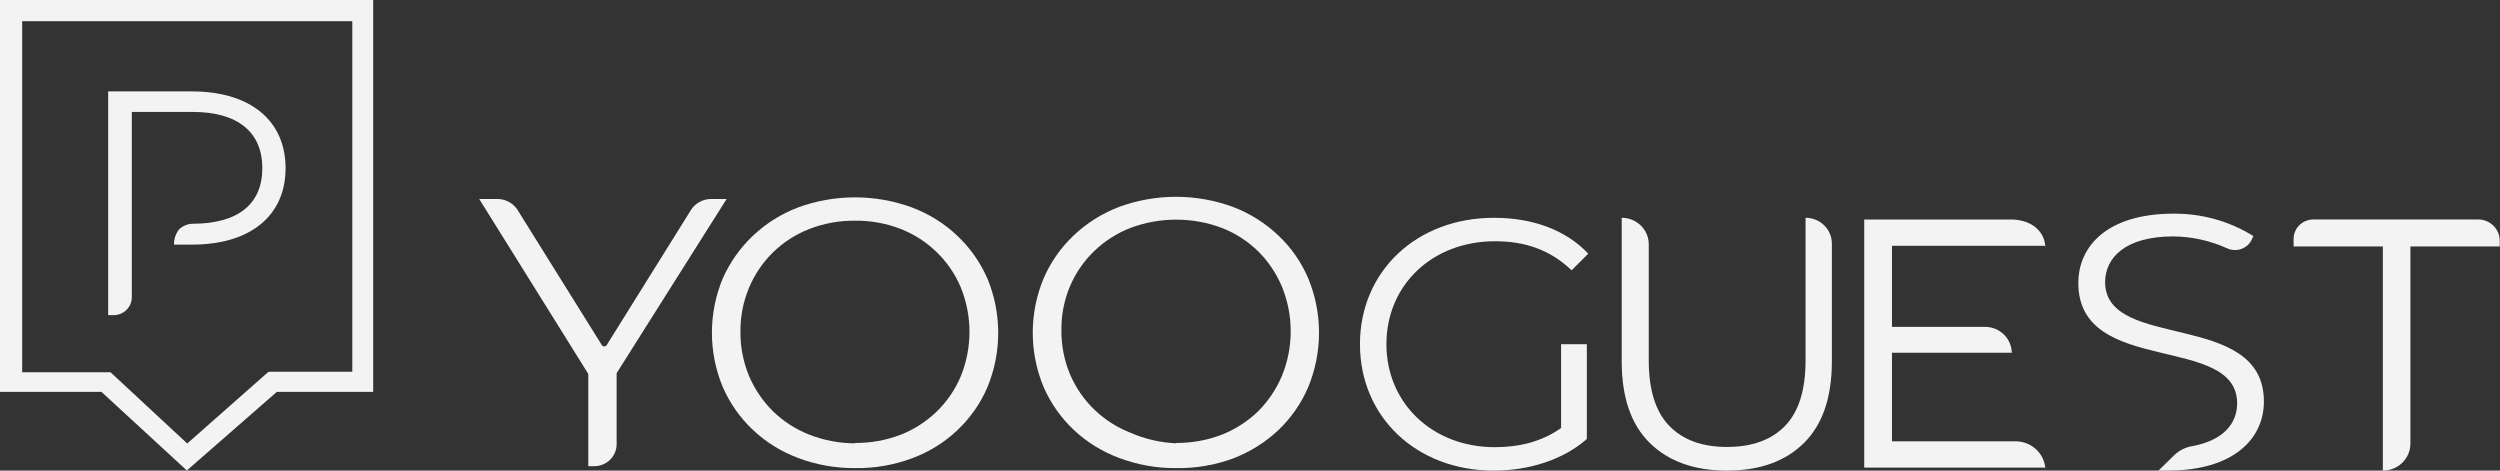 <svg width="170" height="32" viewBox="0 0 170 32" fill="none" xmlns="http://www.w3.org/2000/svg">
<rect x="0" y="0" width="170" height="32" fill="#333333" stroke="none"/>
<g clip-path="url(#clip0_334_920)">
<path d="M0 0V26.645H6.897L12.619 31.914L12.707 31.999L12.794 31.914L18.827 26.645H25.377V0H0ZM1.508 1.442H23.957V25.278H18.295L18.22 25.314L12.731 30.158L7.516 25.314H1.508V1.442Z" fill="#F3F3F3"/>
<path d="M13.165 6.217H7.355V21.43H7.727C8.055 21.43 8.368 21.302 8.601 21.073C8.832 20.846 8.963 20.539 8.963 20.219V7.61H13.09C16.195 7.61 17.838 9.003 17.838 11.437C17.838 13.871 16.195 15.215 13.09 15.215C12.915 15.219 12.74 15.258 12.58 15.33C12.417 15.4 12.271 15.501 12.152 15.626C11.939 15.921 11.825 16.273 11.83 16.634H13.065C17.023 16.634 19.419 14.67 19.419 11.437C19.419 8.203 17.023 6.217 13.065 6.217" fill="#F3F3F3"/>
<path d="M58.15 31.831C56.822 31.842 55.506 31.608 54.268 31.14C53.125 30.714 52.078 30.065 51.197 29.232C50.316 28.401 49.614 27.4 49.139 26.295C48.167 23.942 48.167 21.31 49.139 18.955C49.622 17.857 50.321 16.862 51.2 16.029C52.078 15.198 53.117 14.545 54.256 14.11C56.759 13.19 59.517 13.19 62.02 14.11C63.163 14.54 64.207 15.189 65.089 16.023C65.97 16.854 66.671 17.852 67.15 18.955C68.121 21.317 68.121 23.956 67.15 26.32C66.676 27.427 65.977 28.428 65.094 29.261C64.212 30.093 63.166 30.741 62.02 31.163C60.784 31.625 59.471 31.85 58.15 31.831ZM58.15 30.122C59.206 30.128 60.255 29.94 61.241 29.564C62.158 29.204 62.993 28.666 63.695 27.985C64.399 27.302 64.955 26.488 65.331 25.593C66.123 23.649 66.123 21.482 65.331 19.538C64.955 18.641 64.399 17.827 63.695 17.146C62.993 16.463 62.158 15.925 61.241 15.565C60.257 15.185 59.206 14.996 58.15 15.007C57.089 14.996 56.036 15.185 55.048 15.565C54.123 15.923 53.28 16.463 52.574 17.151C51.867 17.844 51.309 18.666 50.93 19.574C50.537 20.524 50.338 21.539 50.35 22.566C50.343 23.59 50.539 24.605 50.93 25.557C51.314 26.46 51.872 27.283 52.574 27.979C53.282 28.663 54.125 29.202 55.048 29.564C56.036 29.946 57.089 30.143 58.15 30.148V30.122Z" fill="#F3F3F3"/>
<path d="M79.979 31.83C78.653 31.843 77.335 31.607 76.097 31.139C74.951 30.715 73.902 30.066 73.019 29.235C72.135 28.402 71.433 27.401 70.955 26.294C69.984 23.941 69.984 21.309 70.955 18.954C71.428 17.853 72.12 16.857 72.994 16.024C73.883 15.178 74.934 14.516 76.085 14.073C78.588 13.153 81.345 13.153 83.849 14.073C84.997 14.512 86.043 15.169 86.927 16.011C87.806 16.84 88.5 17.838 88.966 18.943C89.937 21.305 89.937 23.945 88.966 26.307C88.498 27.413 87.803 28.414 86.927 29.25C86.041 30.083 84.992 30.738 83.849 31.175C82.613 31.631 81.299 31.853 79.979 31.83ZM79.979 30.121C81.037 30.127 82.084 29.939 83.069 29.564C83.992 29.201 84.834 28.66 85.543 27.977C86.24 27.28 86.793 26.457 87.174 25.554C87.966 23.612 87.966 21.443 87.174 19.499C86.796 18.595 86.242 17.773 85.543 17.077C84.837 16.39 83.994 15.85 83.069 15.491C81.079 14.751 78.881 14.751 76.888 15.491C75.963 15.848 75.124 16.384 74.412 17.067C73.703 17.75 73.142 18.564 72.759 19.463C72.361 20.41 72.162 21.428 72.178 22.454C72.164 23.48 72.363 24.498 72.759 25.446C73.14 26.347 73.701 27.166 74.412 27.85C75.121 28.535 75.963 29.072 76.888 29.432C77.864 29.858 78.913 30.1 79.979 30.144V30.121Z" fill="#F3F3F3"/>
<path d="M49.41 13.531H48.358C48.082 13.531 47.807 13.601 47.565 13.735C47.322 13.868 47.118 14.061 46.975 14.294L41.25 23.475C41.233 23.501 41.209 23.52 41.18 23.535C41.153 23.547 41.122 23.556 41.09 23.556C41.058 23.556 41.027 23.547 41 23.535C40.971 23.52 40.947 23.501 40.93 23.475L35.205 14.294C35.062 14.061 34.858 13.868 34.615 13.735C34.373 13.601 34.101 13.531 33.822 13.531H32.586L40.003 25.426V31.7H40.41C40.811 31.7 41.197 31.543 41.481 31.267C41.765 30.989 41.928 30.614 41.93 30.222V25.377L49.41 13.531Z" fill="#F3F3F3"/>
<path d="M106.154 23.405H107.905V29.853C106.278 31.277 103.96 32.001 101.571 32.001C96.32 32.001 92.477 28.356 92.477 23.405C92.477 18.454 96.32 14.81 101.595 14.81C104.207 14.81 106.475 15.63 108.002 17.248L106.868 18.382C105.414 16.983 103.69 16.404 101.668 16.404C97.405 16.404 94.276 19.372 94.276 23.405C94.276 27.414 97.405 30.408 101.644 30.408C103.294 30.408 104.824 30.046 106.154 29.104L106.154 23.405Z" fill="#F3F3F3"/>
<path d="M136.84 23.988H128.654V30.009H137.056C138.178 30.009 139.088 30.9 139.088 32V31.797H126.768V14.926H136.741C138.037 14.926 139.088 15.647 139.088 16.917V16.713H128.654V22.226H134.98C135.985 22.226 136.799 23.025 136.799 24.009" fill="#F3F3F3"/>
<path d="M168.514 14.924H157.31C156.567 14.924 155.965 15.515 155.965 16.243V16.76H162.034V32C163.071 32 163.908 31.178 163.908 30.162V16.76H169.98V16.359C169.98 15.566 169.322 14.924 168.514 14.924Z" fill="#F3F3F3"/>
<path d="M143.147 19.201C143.147 17.485 144.574 16.076 147.786 16.076C149.058 16.088 150.311 16.368 151.464 16.894C151.617 16.962 151.78 16.998 151.947 17.002C152.115 17.009 152.28 16.979 152.438 16.919C152.593 16.86 152.734 16.771 152.855 16.659C152.974 16.544 153.069 16.406 153.134 16.258L153.229 16.052C151.603 15.039 149.714 14.509 147.786 14.53C143.322 14.53 141.326 16.722 141.326 19.245C141.326 25.61 152.125 22.657 152.125 27.43C152.125 28.793 151.197 29.931 149.121 30.328C148.643 30.4 148.204 30.614 147.857 30.943L146.779 31.999H147.415C151.894 31.999 153.945 29.828 153.945 27.304C153.945 21.041 143.147 23.895 143.147 19.177" fill="#F3F3F3"/>
<path d="M117.434 32.001C115.213 32.001 113.465 31.375 112.19 30.126C110.913 28.875 110.277 27.026 110.277 24.573V14.81C111.292 14.81 112.115 15.615 112.115 16.612V24.501C112.115 26.513 112.579 28 113.509 28.956C114.436 29.914 115.745 30.393 117.434 30.393C119.141 30.393 120.457 29.914 121.387 28.956C122.314 28 122.778 26.513 122.778 24.501V14.81C123.766 14.81 124.567 15.594 124.567 16.563V24.573C124.567 27.026 123.933 28.875 122.666 30.126C121.399 31.375 119.653 32.001 117.434 32.001Z" fill="#F3F3F3"/>
</g>
<defs>
<clipPath id="clip0_334_920">
<rect width="169.979" height="32" fill="white"/>
</clipPath>
</defs>
</svg>
